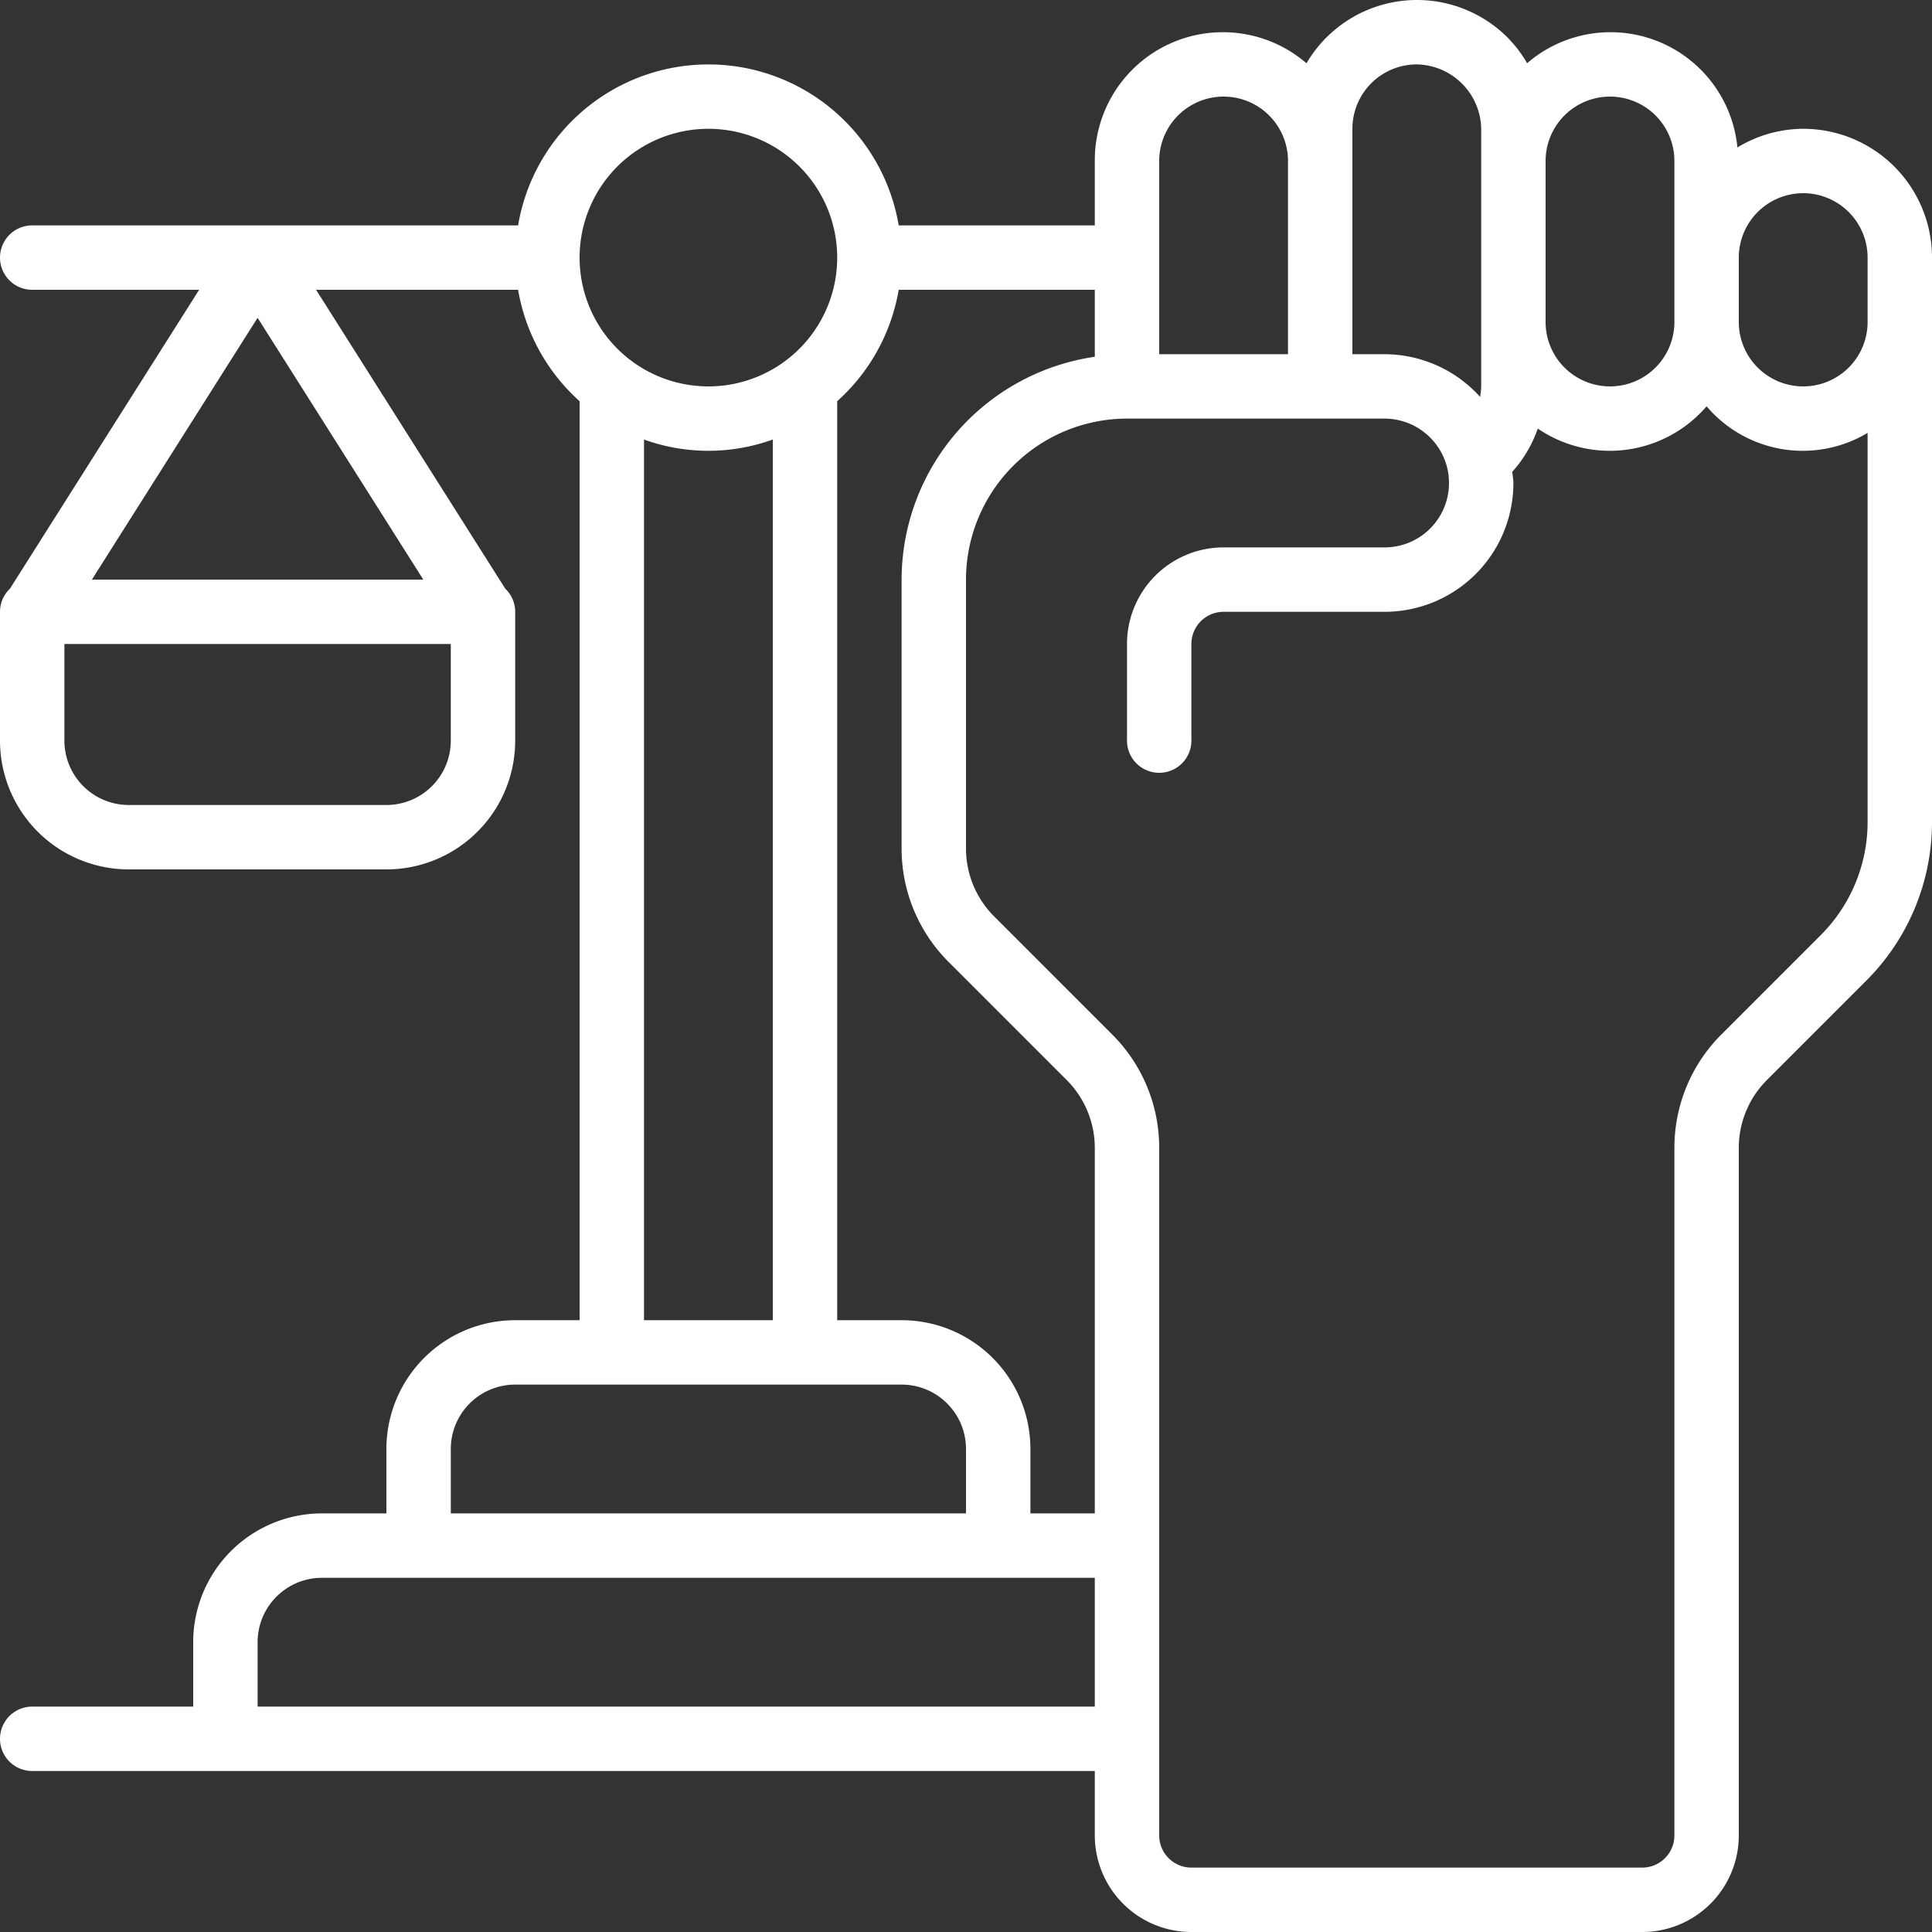 <svg xmlns="http://www.w3.org/2000/svg" width="60" height="60" viewBox="0 0 60 60">
  <rect x="0" y="0" width="60" height="60" fill="#333333" stroke="none"/>
  <path id="civil-right_2957161" d="M56,4a3.965,3.965,0,0,0-2.043.579,3.96,3.96,0,0,0-6.531-2.615,3.933,3.933,0,0,0-.6-.791,3.978,3.978,0,0,0-6.252.792A3.977,3.977,0,0,0,34,5V7H27.91A5.993,5.993,0,0,0,16.09,7H1A1,1,0,0,0,1,9H6.184L.308,18.283A.989.989,0,0,0,0,19v4a4,4,0,0,0,4,4h8a4,4,0,0,0,4-4V19a.989.989,0,0,0-.308-.717L9.816,9H16.09A6,6,0,0,0,18,12.46V41H16a4,4,0,0,0-4,4v2H10a4,4,0,0,0-4,4v2H1a1,1,0,0,0,0,2H34v2a3,3,0,0,0,3,3H51a3,3,0,0,0,3-3V35.657a2.98,2.98,0,0,1,.879-2.122l3.07-3.07A6.955,6.955,0,0,0,60,25.515V8A4,4,0,0,0,56,4ZM8,9.87,13.146,18H2.854ZM14,23a2,2,0,0,1-2,2H4a2,2,0,0,1-2-2V20H14ZM56,6a2,2,0,0,1,2,2v2a2,2,0,0,1-4,0V8A2,2,0,0,1,56,6ZM50,3a2,2,0,0,1,2,2v5a2,2,0,0,1-4,0V5A2,2,0,0,1,50,3ZM42,4a2,2,0,0,1,2-2,2.037,2.037,0,0,1,2,2v8a2.058,2.058,0,0,1-.035.325A4.006,4.006,0,0,0,43,11H42ZM36,5a2,2,0,0,1,4,0v6H36Zm-2,6.08A7.006,7.006,0,0,0,28,18v8.343a4.969,4.969,0,0,0,1.465,3.536l3.656,3.656A2.984,2.984,0,0,1,34,35.657V47H32V45a4,4,0,0,0-4-4H26V12.46A6,6,0,0,0,27.91,9H34ZM22,4a4,4,0,1,1-4,4A4,4,0,0,1,22,4Zm-2,9.65a5.889,5.889,0,0,0,4,0V41H20ZM14,45a2,2,0,0,1,2-2H28a2,2,0,0,1,2,2v2H14ZM8,53V51a2,2,0,0,1,2-2H34v4ZM56.535,29.051l-3.07,3.07A4.969,4.969,0,0,0,52,35.657V57a1,1,0,0,1-1,1H37a1,1,0,0,1-1-1V35.657a4.969,4.969,0,0,0-1.465-3.536l-3.656-3.656A2.98,2.98,0,0,1,30,26.343V18a5.006,5.006,0,0,1,5-5h8a2.006,2.006,0,0,1,1.96,1.6A2.056,2.056,0,0,1,45,15a2,2,0,0,1-2,2H38a3,3,0,0,0-3,3v3a1,1,0,0,0,2,0V20a1,1,0,0,1,1-1h5a4,4,0,0,0,4-4c0-.118-.025-.231-.035-.348a3.905,3.905,0,0,0,.792-1.343A3.963,3.963,0,0,0,53,12.618a3.92,3.92,0,0,0,5,.826V25.515A4.971,4.971,0,0,1,56.535,29.051Z" transform="translate(0 0)" fill="#fff"/>
</svg>
